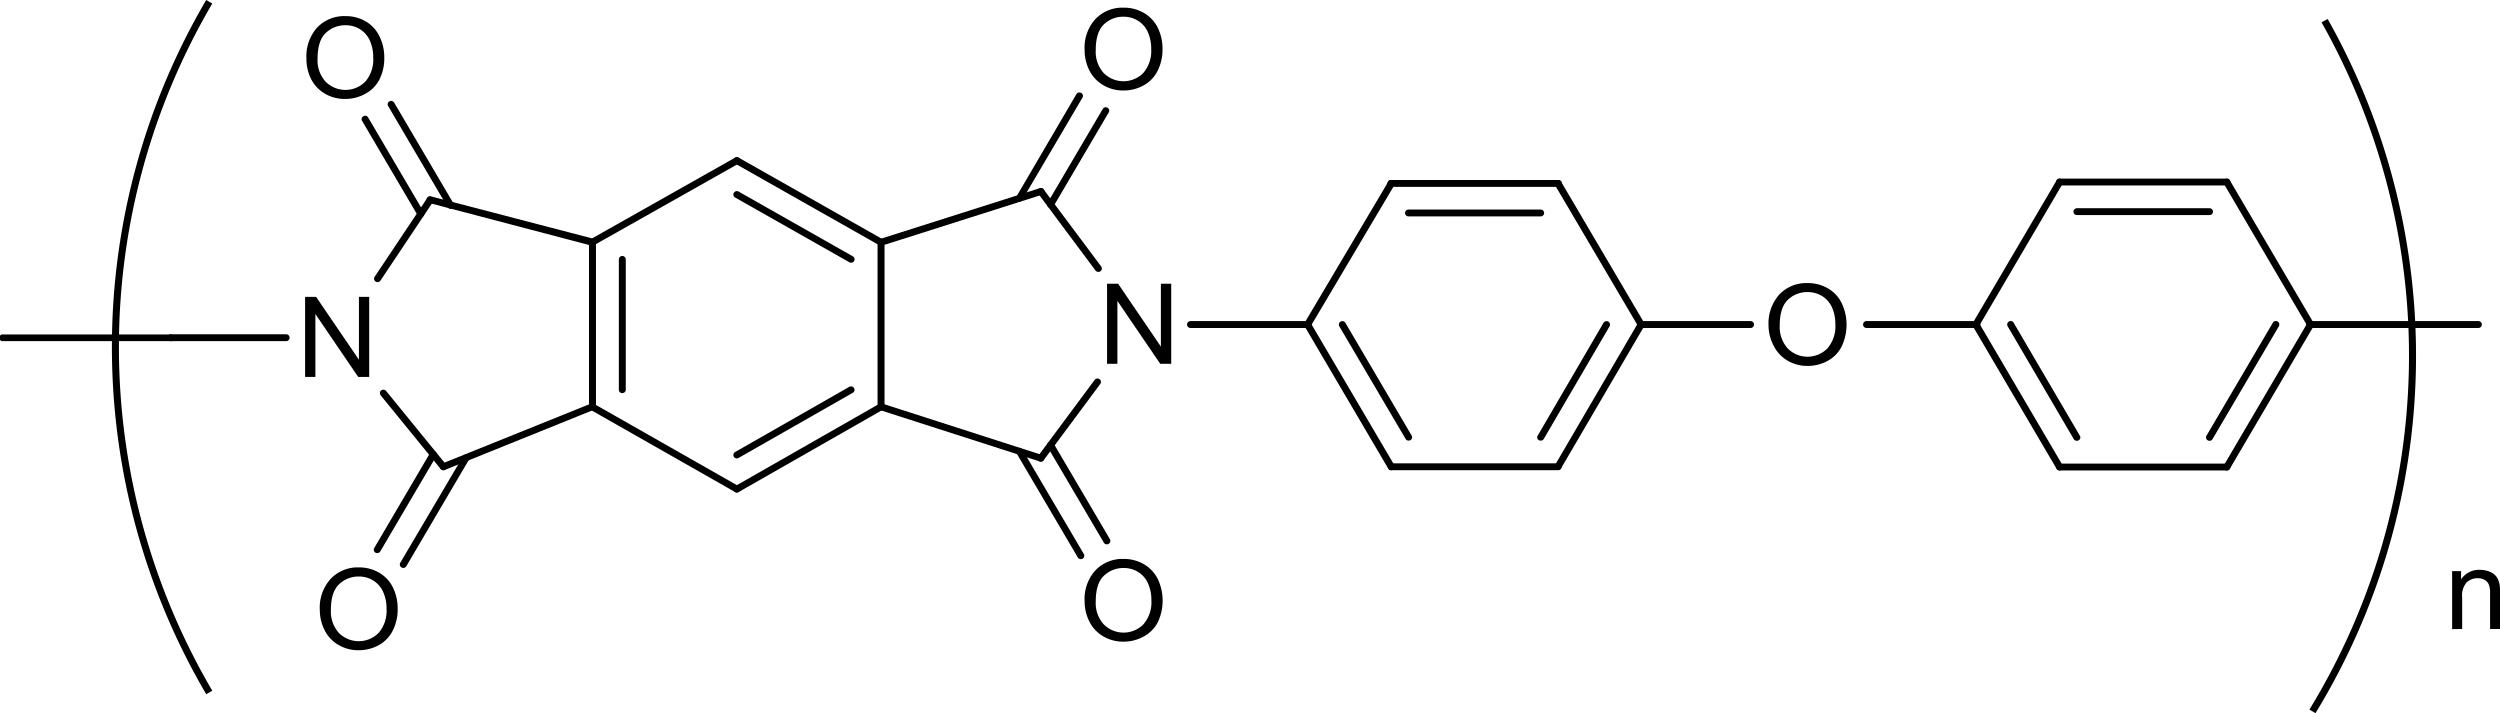 <svg id="レイヤー_1" data-name="レイヤー 1" xmlns="http://www.w3.org/2000/svg" viewBox="0 0 411.09 117.27"><defs><style>.cls-1{fill-rule:evenodd;}</style></defs><title>abo_kp_img_001</title><path d="M380.75,117.27l-1-.59a111.62,111.62,0,0,0,2-113l1-.56A112.75,112.75,0,0,1,380.75,117.27Z"/><path d="M98,39.84V66.89a.58.58,0,0,1-1.15,0v-27a.58.58,0,0,1,1.15,0Z"/><path d="M102.9,42.66V64.08a.57.57,0,1,1-1.14,0V42.66a.57.57,0,1,1,1.14,0Z"/><path d="M97.66,66.4l23.8,13.54a.57.57,0,0,1,.21.77.59.59,0,0,1-.79.2L97.09,67.38a.55.55,0,0,1-.21-.77A.58.58,0,0,1,97.66,66.4Z"/><path d="M120.88,79.94,144.59,66.4a.58.58,0,0,1,.78.21.55.55,0,0,1-.21.77l-23.7,13.53a.58.58,0,0,1-.79-.2A.57.57,0,0,1,120.88,79.94Z"/><path d="M120.88,74.33l18.77-10.72a.57.57,0,0,1,.78.21.55.55,0,0,1-.2.77L121.45,75.3a.57.57,0,0,1-.78-.2A.55.55,0,0,1,120.88,74.33Z"/><path d="M144.3,66.89v-27a.58.58,0,0,1,1.15,0V66.89a.58.58,0,0,1-1.15,0Z"/><path d="M144.59,40.33,120.88,26.9a.57.57,0,0,1-.21-.77.58.58,0,0,1,.79-.21l23.7,13.43a.56.56,0,0,1,.21.77A.58.58,0,0,1,144.59,40.33Z"/><path d="M139.66,43.12,120.88,32.48a.56.56,0,0,1-.21-.77.58.58,0,0,1,.78-.21l18.79,10.65a.57.57,0,0,1,.21.77A.58.58,0,0,1,139.66,43.12Z"/><path d="M97.09,39.35l23.79-13.43a.58.58,0,0,1,.79.21.57.57,0,0,1-.21.77L97.66,40.33a.58.58,0,0,1-.78-.21A.56.56,0,0,1,97.09,39.35Z"/><polygon class="cls-1" points="182.04 59.82 182.04 46.66 183.86 46.66 190.89 56.99 190.89 46.66 192.59 46.66 192.59 59.82 190.78 59.82 183.74 49.48 183.74 59.82 182.04 59.82"/><path d="M144.7,39.3,171,30.94a.58.58,0,0,1,.72.37.57.57,0,0,1-.37.71l-26.28,8.36a.58.58,0,0,1-.72-.37A.57.57,0,0,1,144.7,39.3Z"/><path d="M145.05,66.35l26.28,8.46a.56.56,0,0,1,.37.71.57.57,0,0,1-.73.36l-26.28-8.45a.57.57,0,0,1-.36-.72A.58.58,0,0,1,145.05,66.35Z"/><path d="M170.69,75,180,62.47a.58.58,0,0,1,.8-.12.55.55,0,0,1,.12.79l-9.31,12.54a.58.58,0,0,1-.8.12A.55.55,0,0,1,170.69,75Z"/><path d="M171.61,31.15l9.46,12.66a.56.56,0,0,1-.12.79.59.59,0,0,1-.81-.12l-9.45-12.67a.55.55,0,0,1,.12-.78A.57.57,0,0,1,171.61,31.15Z"/><polygon class="cls-1" points="50.17 61.98 50.17 48.82 51.98 48.82 59.02 59.15 59.02 48.82 60.71 48.82 60.71 61.98 58.9 61.98 51.86 51.64 51.86 61.98 50.17 61.98"/><path d="M97.23,40.38l-26.66-7a.56.56,0,0,1-.41-.69.58.58,0,0,1,.7-.4l26.66,6.95a.56.56,0,0,1,.41.69A.58.58,0,0,1,97.23,40.38Z"/><path d="M71.2,33.2,62.56,46.14a.58.58,0,0,1-.79.16.56.56,0,0,1-.17-.78l8.64-12.94a.58.58,0,0,1,.79-.16A.57.57,0,0,1,71.2,33.2Z"/><path d="M63.49,64.29,73.36,76.4a.55.55,0,0,1-.09.79.58.58,0,0,1-.81-.08L62.59,65a.58.58,0,0,1,.09-.8A.59.59,0,0,1,63.49,64.29Z"/><path d="M97.59,67.41,73.13,77.28a.59.59,0,0,1-.75-.31.57.57,0,0,1,.31-.74l24.47-9.86a.58.58,0,0,1,.75.31A.56.56,0,0,1,97.59,67.41Z"/><path d="M195.84,52.8H215a.57.57,0,1,1,0,1.13H195.84a.57.57,0,1,1,0-1.13Z"/><path d="M215.51,53.08l13.76,23.39a.57.57,0,0,1-1,.57L214.52,53.65a.56.56,0,0,1,.21-.77A.57.57,0,0,1,215.51,53.08Z"/><path d="M221.23,53.09l10.89,18.52a.54.54,0,0,1-.21.77.58.58,0,0,1-.78-.21l-10.9-18.51a.57.57,0,0,1,.21-.77A.58.58,0,0,1,221.23,53.09Z"/><path d="M228.78,76.19H256.2a.56.56,0,0,1,.58.56.57.57,0,0,1-.58.57H228.78a.57.57,0,0,1-.58-.57A.56.56,0,0,1,228.78,76.19Z"/><path d="M255.7,76.47l13.67-23.39a.57.57,0,0,1,.78-.2.56.56,0,0,1,.21.77L256.7,77a.57.57,0,0,1-.79.21A.58.58,0,0,1,255.7,76.47Z"/><path d="M252.86,71.62l10.81-18.53a.59.59,0,0,1,.79-.21.58.58,0,0,1,.21.78L253.85,72.18a.59.59,0,0,1-.78.21A.53.53,0,0,1,252.86,71.62Z"/><path d="M269.37,53.65,255.7,30.45a.58.58,0,0,1,1-.57l13.66,23.2a.56.56,0,0,1-.21.77A.57.57,0,0,1,269.37,53.65Z"/><path d="M256.2,30.73H228.78a.57.57,0,1,1,0-1.13H256.2a.57.57,0,1,1,0,1.13Z"/><path d="M253.35,35.58H231.6a.56.56,0,1,1,0-1.12h21.75a.56.56,0,1,1,0,1.12Z"/><path d="M214.52,53.08l13.76-23.2a.57.57,0,0,1,1,.57l-13.76,23.2a.57.57,0,0,1-.78.2A.56.56,0,0,1,214.52,53.08Z"/><path d="M47.06,56.09h-19a.56.56,0,1,1,0-1.12h19a.56.56,0,1,1,0,1.12Z"/><path class="cls-1" d="M52.22,9.66a5.2,5.2,0,0,0,1.3,3.75,4.6,4.6,0,0,0,6.56,0,5.54,5.54,0,0,0,1.29-3.93,6.76,6.76,0,0,0-.55-2.8A4.21,4.21,0,0,0,59.2,4.81a4.45,4.45,0,0,0-2.39-.66,4.58,4.58,0,0,0-3.24,1.27C52.67,6.27,52.22,7.68,52.22,9.66Zm-1.83,0A7.11,7.11,0,0,1,52.18,4.5,6.16,6.16,0,0,1,56.8,2.65a6.47,6.47,0,0,1,3.34.87A5.67,5.67,0,0,1,62.41,6a7.8,7.8,0,0,1,.78,3.53,7.59,7.59,0,0,1-.82,3.58A5.52,5.52,0,0,1,60,15.46a6.72,6.72,0,0,1-3.25.81,6.42,6.42,0,0,1-3.38-.9,5.79,5.79,0,0,1-2.25-2.45A7.32,7.32,0,0,1,50.39,9.64Z"/><path d="M68.7,35.45,59.54,19.88a.56.56,0,0,1,.21-.77.57.57,0,0,1,.78.2l9.16,15.57a.55.55,0,0,1-.21.77A.57.57,0,0,1,68.7,35.45Z"/><path d="M73.59,34.05l-9.76-16.6a.57.57,0,0,1,.2-.78.59.59,0,0,1,.79.21l9.77,16.61a.57.57,0,0,1-.21.77A.59.59,0,0,1,73.59,34.05Z"/><path class="cls-1" d="M54.41,100.31a5.24,5.24,0,0,0,1.3,3.75,4.6,4.6,0,0,0,6.56,0,5.53,5.53,0,0,0,1.29-3.92A6.62,6.62,0,0,0,63,97.32a4.21,4.21,0,0,0-1.62-1.86A4.39,4.39,0,0,0,59,94.8a4.59,4.59,0,0,0-3.24,1.27C54.86,96.92,54.41,98.33,54.41,100.31Zm-1.82,0a7,7,0,0,1,1.79-5.13A6.12,6.12,0,0,1,59,93.3a6.5,6.5,0,0,1,3.34.87,5.73,5.73,0,0,1,2.27,2.43,7.8,7.8,0,0,1,.78,3.53,7.66,7.66,0,0,1-.82,3.59,5.6,5.6,0,0,1-2.33,2.39,6.78,6.78,0,0,1-3.25.81,6.4,6.4,0,0,1-3.38-.9,5.75,5.75,0,0,1-2.26-2.45A7.31,7.31,0,0,1,52.59,100.29Z"/><path d="M77.15,75.53,66.81,93.11a.57.57,0,0,1-.78.2.56.56,0,0,1-.21-.77L76.16,75a.57.57,0,0,1,.78-.2A.55.55,0,0,1,77.15,75.53Z"/><path d="M71.75,75,62.53,90.67a.58.58,0,0,1-.78.21.55.55,0,0,1-.21-.77l9.21-15.68a.59.59,0,0,1,.79-.2A.57.57,0,0,1,71.75,75Z"/><path class="cls-1" d="M180.18,98.9a5.2,5.2,0,0,0,1.3,3.75,4.59,4.59,0,0,0,6.55,0,5.53,5.53,0,0,0,1.3-3.92,6.65,6.65,0,0,0-.56-2.81,4.13,4.13,0,0,0-1.61-1.86,4.45,4.45,0,0,0-2.39-.66,4.59,4.59,0,0,0-3.24,1.27C180.63,95.51,180.18,96.92,180.18,98.9Zm-1.83,0a7,7,0,0,1,1.79-5.13,6.12,6.12,0,0,1,4.62-1.86,6.47,6.47,0,0,1,3.34.87,5.81,5.81,0,0,1,2.28,2.43,8.32,8.32,0,0,1,0,7.12A5.62,5.62,0,0,1,188,104.7a6.75,6.75,0,0,1-3.25.81,6.4,6.4,0,0,1-3.38-.9,5.81,5.81,0,0,1-2.26-2.45A7.31,7.31,0,0,1,178.35,98.88Z"/><path d="M173.25,72.92l9.26,15.74a.57.57,0,0,1-.21.77.58.58,0,0,1-.79-.2l-9.26-15.75a.56.56,0,0,1,.21-.77A.58.58,0,0,1,173.25,72.92Z"/><path d="M168.12,73.93l10.1,17.17a.55.55,0,0,1-.21.77.58.58,0,0,1-.78-.21l-10.1-17.17a.56.56,0,0,1,.21-.77A.58.58,0,0,1,168.12,73.93Z"/><path class="cls-1" d="M180.18,8.25a5.2,5.2,0,0,0,1.3,3.75A4.59,4.59,0,0,0,188,12a5.54,5.54,0,0,0,1.3-3.93,6.6,6.6,0,0,0-.56-2.8,4.13,4.13,0,0,0-1.61-1.86,4.45,4.45,0,0,0-2.39-.66A4.55,4.55,0,0,0,181.53,4C180.63,4.86,180.18,6.27,180.18,8.25Zm-1.83,0a7,7,0,0,1,1.79-5.13,6.12,6.12,0,0,1,4.62-1.86,6.47,6.47,0,0,1,3.34.87,5.81,5.81,0,0,1,2.28,2.43,7.93,7.93,0,0,1,.78,3.53,7.83,7.83,0,0,1-.82,3.58,5.59,5.59,0,0,1-2.34,2.4,6.75,6.75,0,0,1-3.25.81,6.4,6.4,0,0,1-3.38-.9,5.87,5.87,0,0,1-2.26-2.45A7.31,7.31,0,0,1,178.35,8.23Z"/><path d="M167.14,32.32,177,15.48a.58.58,0,0,1,.79-.2.56.56,0,0,1,.21.77l-9.91,16.83a.58.58,0,0,1-.78.21A.56.56,0,0,1,167.14,32.32Z"/><path d="M172.26,33.34l9.07-15.42a.57.57,0,0,1,.78-.21.56.56,0,0,1,.21.77L173.25,33.9a.58.58,0,0,1-.78.21A.55.55,0,0,1,172.26,33.34Z"/><path d="M33.91,114.15A112.77,112.77,0,0,1,33.91,0l1,.58a111.62,111.62,0,0,0,0,113Z"/><path d="M28.09,56.09H.57A.56.56,0,1,1,.57,55H28.09a.56.56,0,1,1,0,1.12Z"/><path class="cls-1" d="M292.65,53.53a5.28,5.28,0,0,0,1.3,3.75,4.58,4.58,0,0,0,6.55,0,5.53,5.53,0,0,0,1.3-3.92,6.8,6.8,0,0,0-.55-2.81,4.21,4.21,0,0,0-1.62-1.86,4.45,4.45,0,0,0-2.39-.66A4.53,4.53,0,0,0,294,49.29C293.11,50.13,292.65,51.55,292.65,53.53Zm-1.84,0a7.15,7.15,0,0,1,1.8-5.13,6.12,6.12,0,0,1,4.63-1.85,6.53,6.53,0,0,1,3.34.87,5.68,5.68,0,0,1,2.26,2.42,8.32,8.32,0,0,1,0,7.12,5.49,5.49,0,0,1-2.33,2.39,6.76,6.76,0,0,1-3.25.82,6.34,6.34,0,0,1-3.37-.9,5.78,5.78,0,0,1-2.25-2.45A7.25,7.25,0,0,1,290.81,53.5Z"/><path d="M269.87,52.8h17.91a.57.57,0,1,1,0,1.13H269.87a.57.57,0,1,1,0-1.13Z"/><path d="M307,52.8h18a.57.57,0,1,1,0,1.13H307a.57.57,0,1,1,0-1.13Z"/><path d="M325.41,53.08l13.76,23.43a.57.57,0,0,1-1,.56L324.41,53.65a.54.54,0,0,1,.21-.77A.58.58,0,0,1,325.41,53.08Z"/><path d="M331.12,53.08,342,71.64a.54.54,0,0,1-.21.77.59.59,0,0,1-.79-.21L330.13,53.65a.57.57,0,0,1,1-.57Z"/><path d="M338.67,76.23h27.51a.56.56,0,0,1,.57.56.57.57,0,0,1-.57.57H338.67a.57.57,0,0,1-.57-.57A.56.56,0,0,1,338.67,76.23Z"/><path d="M365.68,76.51l13.76-23.43a.57.57,0,0,1,.78-.2.53.53,0,0,1,.21.77L366.67,77.07a.57.57,0,0,1-1-.56Z"/><path d="M362.83,71.64l10.9-18.56a.57.57,0,0,1,1,.57L363.82,72.2a.57.57,0,0,1-.78.21A.55.55,0,0,1,362.83,71.64Z"/><path d="M379.44,53.65,365.68,30.22a.57.57,0,0,1,.21-.77.56.56,0,0,1,.78.21l13.76,23.42a.53.53,0,0,1-.21.77A.57.57,0,0,1,379.44,53.65Z"/><path d="M366.18,30.5H338.67a.56.56,0,0,1-.57-.56.57.57,0,0,1,.57-.57h27.51a.57.57,0,0,1,.57.57A.56.56,0,0,1,366.18,30.5Z"/><path d="M363.33,35.37H341.52a.57.57,0,0,1-.57-.56.58.58,0,0,1,.57-.57h21.81a.58.58,0,0,1,.57.57A.57.57,0,0,1,363.33,35.37Z"/><path d="M339.17,30.22,325.41,53.65a.58.58,0,0,1-.79.2.54.54,0,0,1-.21-.77l13.77-23.42a.56.56,0,0,1,.78-.21A.57.57,0,0,1,339.17,30.22Z"/><path d="M379.94,52.8h27.52a.57.57,0,1,1,0,1.13H379.94a.57.57,0,1,1,0-1.13Z"/><path class="cls-1" d="M403.22,103.45V93.92h1.47v1.35a3.53,3.53,0,0,1,3.09-1.57,4.27,4.27,0,0,1,1.61.31,2.61,2.61,0,0,1,1.11.81A3.23,3.23,0,0,1,411,96a7.29,7.29,0,0,1,.1,1.57v5.86h-1.64v-5.8a4.17,4.17,0,0,0-.19-1.47,1.59,1.59,0,0,0-.67-.78,2.17,2.17,0,0,0-1.15-.3,2.66,2.66,0,0,0-1.82.66,3.21,3.21,0,0,0-.76,2.49v5.2Z"/></svg>